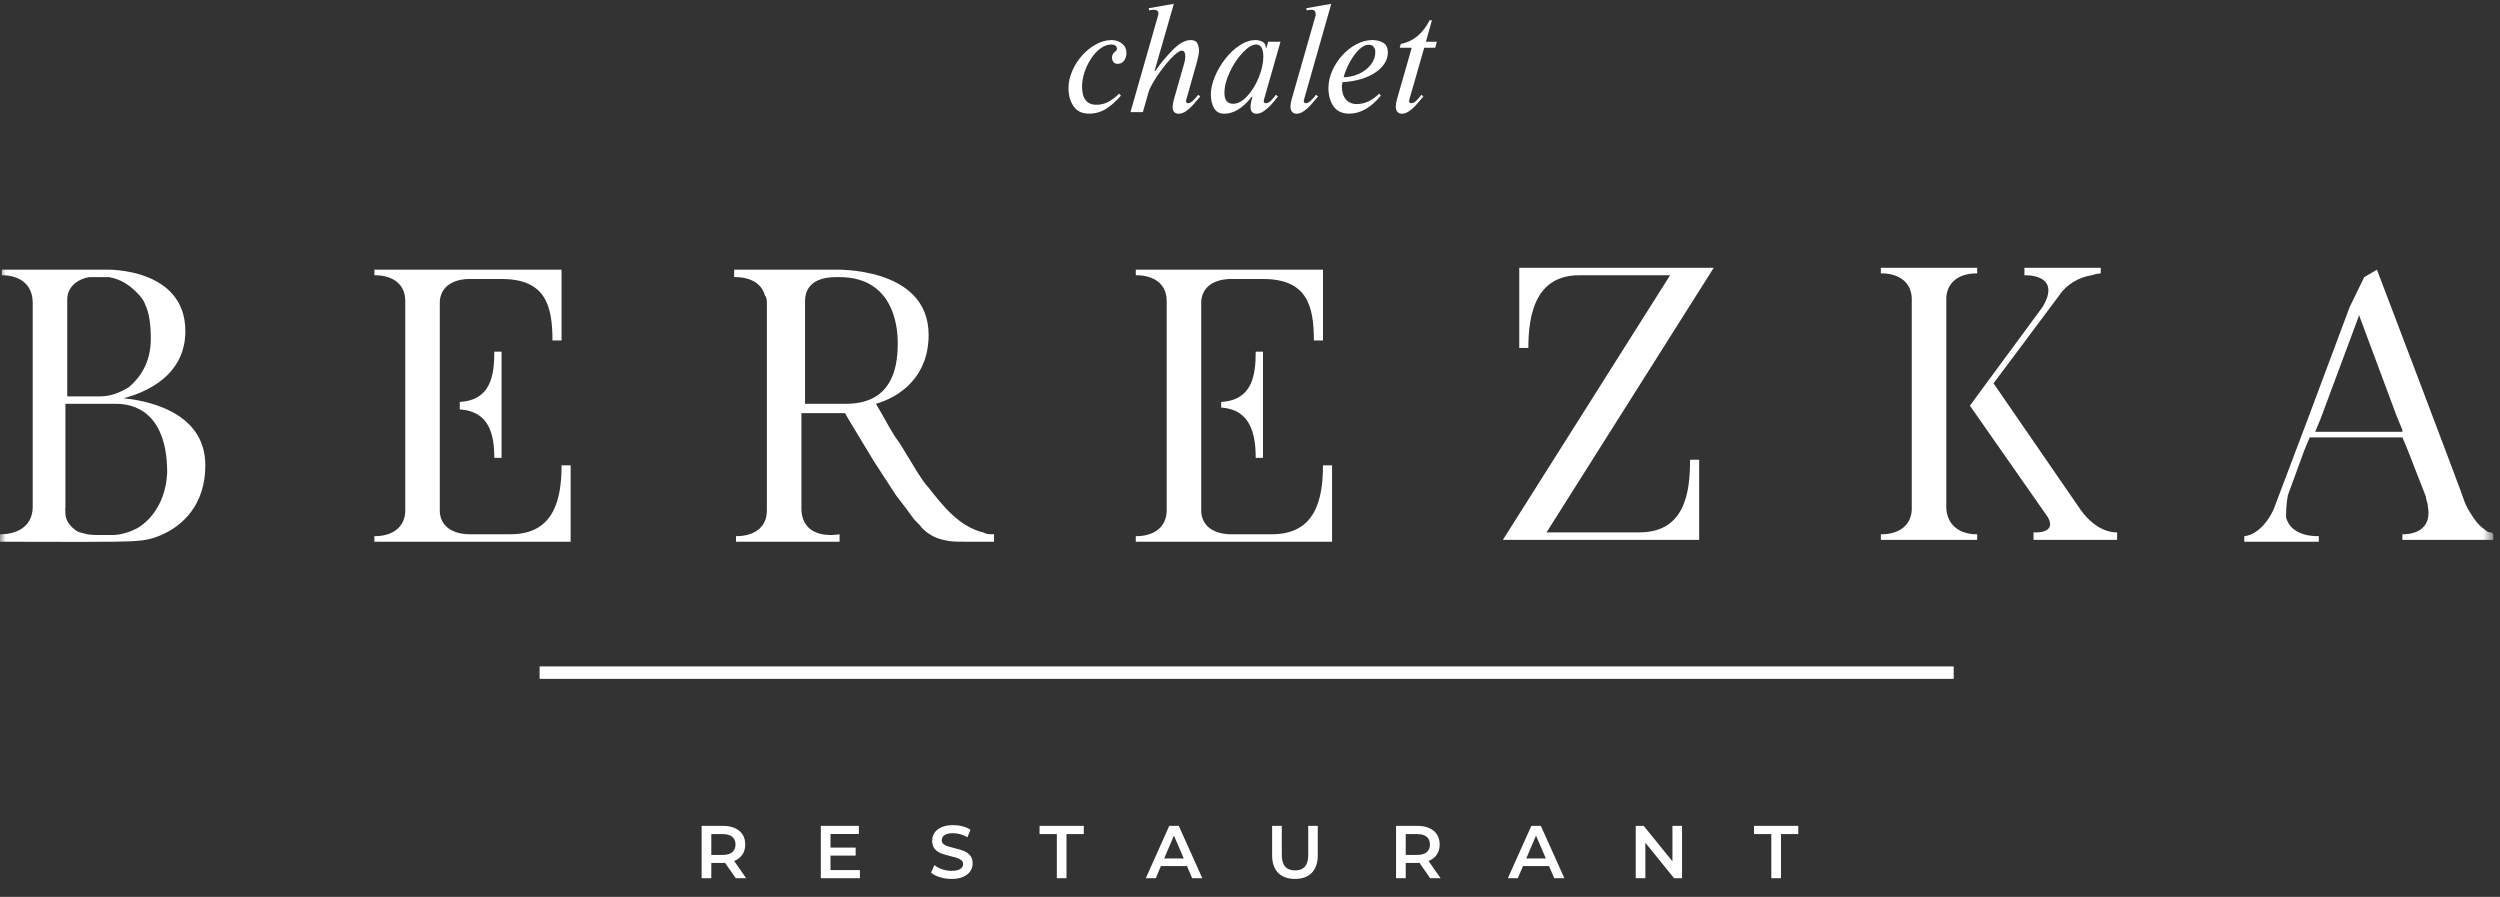 <?xml version="1.0" encoding="UTF-8"?> <svg xmlns="http://www.w3.org/2000/svg" width="223" height="80" viewBox="0 0 223 80" fill="none"><rect x="0" y="0" width="223" height="80" fill="#333333" stroke="none"/><g clip-path="url(#clip0_2009_62)"><mask id="mask0_2009_62" style="mask-type:luminance" maskUnits="userSpaceOnUse" x="0" y="0" width="223" height="80"><path d="M222.4 0H0V80H222.4V0Z" fill="white"></path></mask><g mask="url(#mask0_2009_62)"><path d="M89.155 48.32H87.372H85.913C85.265 48.32 84.778 48.32 84.13 48.154C83.32 47.987 82.509 47.489 82.023 46.824C81.861 46.658 81.699 46.492 81.537 46.325C81.05 45.661 80.564 44.996 79.915 44.165C79.267 43.168 78.619 42.171 77.97 41.173C76.673 39.013 75.538 37.185 75.376 36.852H71.486V45.495C71.648 48.32 74.89 47.655 74.89 47.655V48.32H65.65V47.821C65.65 47.821 68.406 47.987 68.406 45.495V27.047C68.406 26.88 68.406 26.548 68.244 26.382C67.758 24.553 65.488 24.72 65.488 24.72V24.055H74.404C74.404 24.055 82.833 23.723 82.833 29.872C82.833 33.528 80.402 35.356 78.132 36.021L78.619 36.852C79.105 37.683 79.591 38.68 80.24 39.511C80.726 40.342 81.374 41.34 81.861 42.171C82.185 42.669 82.509 43.168 82.833 43.5C84.13 45.162 85.589 46.99 87.696 47.489C88.02 47.655 88.183 47.655 88.507 47.655H88.669V48.32H89.155ZM80.078 30.703C80.078 30.204 80.24 24.72 74.89 24.72C74.404 24.72 71.81 24.553 71.81 26.88V36.021H75.052C76.299 36.021 80.078 36.187 80.078 30.703Z" fill="white"></path><path d="M18.317 41.506C18.317 44.996 16.324 46.893 14.379 47.724C13.245 48.223 12.444 48.291 10.212 48.32C7.981 48.35 0 48.32 0 48.32V47.655C0 47.655 2.918 47.822 2.918 45.162V27.047C2.918 24.388 0.162 24.554 0.162 24.554V24.055H9.564C9.564 24.055 16.534 23.889 16.534 29.54C16.534 33.529 12.968 35.024 11.023 35.523C12.644 35.689 18.317 36.52 18.317 41.506ZM7.943 24.72C6.97 24.886 5.998 25.551 5.998 26.714V35.357H8.915C9.888 35.357 10.698 35.024 11.509 34.526C12.482 33.695 13.454 32.365 13.454 30.204C13.454 28.875 13.292 27.878 12.968 27.213C12.806 26.714 12.482 26.382 12.157 26.05C11.509 25.385 10.698 24.886 9.726 24.72C9.078 24.72 8.429 24.72 7.943 24.72ZM14.913 42.171C14.913 35.855 10.861 36.021 10.212 36.021H5.836V45.329C5.836 45.495 5.798 44.781 5.836 45.827C5.874 46.873 6.98 47.441 6.98 47.441C6.98 47.441 7.476 47.587 7.781 47.655C8.086 47.724 8.696 47.724 8.915 47.724C9.135 47.724 9.259 47.724 10.021 47.724C10.784 47.724 11.614 47.44 12.167 47.157C12.72 46.873 14.751 45.495 14.913 42.171Z" fill="white"></path><path d="M50.091 41.506C50.091 44.498 49.442 47.655 45.552 47.655H41.986C41.986 47.655 39.392 47.822 39.23 45.661V36.52V35.855V26.881C39.392 24.72 41.986 24.886 41.986 24.886H44.742C48.632 24.886 49.28 27.213 49.28 30.371H50.091V24.055H33.395V24.554C33.395 24.554 36.15 24.388 36.15 26.881V45.661C35.988 47.988 33.395 47.822 33.395 47.822V48.32H36.15H50.901V41.506H50.091Z" fill="white"></path><path d="M41.012 36.52C43.605 36.686 44.092 38.681 44.092 40.841H44.74V31.368H44.092C44.092 33.529 43.767 35.689 41.012 35.855V36.52Z" fill="white"></path><path d="M108.93 36.354C111.523 36.52 112.01 38.681 112.01 40.841H112.658V31.368H112.01C112.01 33.529 111.685 35.689 108.93 35.855V36.354Z" fill="white"></path><path d="M118.01 41.506C118.01 44.498 117.361 47.655 113.471 47.655H109.905C109.905 47.655 107.311 47.822 107.149 45.661V36.52V35.855V26.881C107.311 24.72 109.905 24.886 109.905 24.886H112.66C116.551 24.886 117.199 27.213 117.199 30.371H118.01V24.055H101.312V24.554C101.312 24.554 104.069 24.388 104.069 26.881V45.661C103.907 47.988 101.312 47.822 101.312 47.822V48.32H104.069H118.82V41.506H118.01Z" fill="white"></path><path d="M150.755 41.007H151.566V48.154H134.059L148.972 24.553H140.867C136.977 24.553 136.329 28.044 136.329 31.035H135.518V23.889H152.863L137.95 47.489H146.217C150.269 47.489 150.755 43.999 150.755 41.007Z" fill="white"></path><path d="M176.365 47.655V48.154H167.773V47.655C167.773 47.655 170.367 47.821 170.529 45.495V26.548C170.367 24.221 167.773 24.387 167.773 24.387V23.889H176.365V24.387C176.365 24.387 173.771 24.221 173.609 26.548V45.328C173.771 47.821 176.365 47.655 176.365 47.655ZM185.604 45.495L177.823 34.193L183.659 26.382C184.307 25.384 185.442 24.72 186.577 24.553C187.063 24.387 187.387 24.387 187.387 24.387V23.889H180.579V24.553C180.579 24.553 183.983 24.387 182.2 27.379L176.689 34.858L175.716 36.187L182.686 46.159C183.497 47.655 181.39 47.489 181.39 47.489V48.154H188.846V47.489C188.522 47.489 187.063 47.489 185.604 45.495Z" fill="white"></path><path d="M222.399 47.655V48.154H214.294V47.655C214.294 47.655 217.049 47.822 216.563 45.163C216.563 44.83 216.401 44.664 216.401 44.331L214.78 40.176L214.294 39.013H206.027L205.541 40.176L204.082 44.165C203.92 44.996 203.92 45.661 203.92 46.16C204.406 47.988 206.837 47.822 206.837 47.822V48.32H200.191V47.822C200.191 47.822 201.65 47.822 202.785 45.495L205.865 37.351L209.593 27.379L210.403 25.717L210.89 24.72L212.024 24.055C212.024 24.055 219.805 44.498 219.805 44.664C219.967 45.163 220.291 45.661 220.616 46.16C220.94 46.658 221.264 46.991 221.75 47.323C221.912 47.489 222.075 47.489 222.237 47.489L222.399 47.655ZM214.294 38.348L213.808 37.185L210.403 28.044V28.21L206.999 37.351L206.513 38.514H214.294V38.348Z" fill="white"></path><path d="M174.27 59.444H48.133V60.555H174.27V59.444Z" fill="white"></path><path d="M99.82 8.353L99.987 8.527C99.552 9.031 99.107 9.426 98.651 9.713C98.196 9.996 97.695 10.137 97.148 10.137C96.522 10.137 96.061 9.919 95.762 9.482C95.46 9.041 95.309 8.498 95.309 7.854C95.309 7.359 95.419 6.855 95.638 6.344C95.858 5.828 96.154 5.362 96.526 4.946C96.904 4.526 97.322 4.191 97.782 3.942C98.246 3.696 98.703 3.574 99.155 3.574C99.523 3.574 99.836 3.68 100.093 3.892C100.35 4.1 100.478 4.372 100.478 4.709C100.478 4.975 100.409 5.206 100.273 5.402C100.136 5.597 99.946 5.695 99.701 5.695C99.519 5.695 99.386 5.635 99.304 5.514C99.225 5.393 99.186 5.264 99.186 5.127C99.186 4.94 99.269 4.776 99.434 4.634C99.522 4.564 99.575 4.516 99.596 4.491C99.617 4.466 99.627 4.414 99.627 4.335C99.627 4.214 99.579 4.123 99.484 4.06C99.393 3.998 99.283 3.967 99.155 3.967C98.811 3.967 98.48 4.085 98.161 4.322C97.842 4.555 97.558 4.865 97.309 5.252C97.061 5.635 96.866 6.044 96.725 6.481C96.589 6.918 96.52 7.332 96.52 7.723C96.52 8.804 96.949 9.345 97.806 9.345C98.221 9.345 98.6 9.243 98.943 9.039C99.287 8.831 99.579 8.602 99.82 8.353ZM104.709 0.335L102.988 6.319H103.057C103.516 5.657 104.034 5.036 104.61 4.453C105.185 3.867 105.714 3.574 106.194 3.574C106.517 3.574 106.724 3.68 106.815 3.892C106.907 4.104 106.952 4.308 106.952 4.503C106.952 4.724 106.892 5.056 106.772 5.501L105.821 8.877C105.801 8.906 105.79 8.952 105.79 9.014C105.79 9.047 105.805 9.089 105.834 9.139C105.863 9.185 105.912 9.208 105.983 9.208C106.198 9.208 106.498 8.956 106.884 8.453L107.064 8.609C106.732 8.995 106.492 9.272 106.343 9.438C106.194 9.605 106.01 9.765 105.79 9.919C105.57 10.069 105.353 10.143 105.138 10.143C104.778 10.143 104.597 9.938 104.597 9.526C104.597 9.384 104.634 9.168 104.709 8.877L105.629 5.651C105.695 5.439 105.728 5.244 105.728 5.065C105.728 4.699 105.626 4.516 105.423 4.516C105.213 4.516 104.889 4.747 104.455 5.208C104.024 5.67 103.605 6.204 103.199 6.812C102.798 7.415 102.549 7.881 102.454 8.209L101.944 10H100.838L103.311 1.346C103.328 1.28 103.336 1.234 103.336 1.209C103.336 0.984 103.191 0.872 102.901 0.872C102.781 0.872 102.651 0.891 102.509 0.928L102.466 0.735L104.709 0.335ZM113.115 3.723H114.221L112.749 8.877C112.749 8.885 112.746 8.896 112.743 8.908C112.738 8.921 112.737 8.931 112.737 8.939C112.737 8.948 112.734 8.96 112.73 8.977C112.726 8.993 112.724 9.006 112.724 9.014C112.724 9.143 112.79 9.208 112.923 9.208C113.026 9.208 113.142 9.16 113.271 9.064C113.399 8.964 113.581 8.76 113.818 8.453L113.991 8.609C113.772 8.896 113.565 9.145 113.37 9.357C113.175 9.569 112.964 9.755 112.737 9.913C112.509 10.066 112.291 10.143 112.084 10.143C111.728 10.143 111.55 9.938 111.55 9.526C111.55 9.276 111.61 8.975 111.73 8.621H111.668C110.868 9.636 110.048 10.143 109.207 10.143C108.793 10.143 108.489 9.979 108.294 9.651C108.104 9.318 108.008 8.906 108.008 8.415C108.008 7.937 108.124 7.417 108.356 6.855C108.588 6.29 108.899 5.757 109.288 5.258C109.682 4.755 110.116 4.347 110.593 4.035C111.074 3.727 111.545 3.574 112.01 3.574C112.179 3.574 112.37 3.619 112.581 3.711C112.792 3.798 112.906 3.998 112.923 4.31H112.954L113.115 3.723ZM109.996 9.257C110.415 9.257 110.833 9.031 111.252 8.577C111.674 8.124 112.018 7.567 112.283 6.905C112.552 6.24 112.687 5.622 112.687 5.052C112.687 4.329 112.473 3.967 112.047 3.967C111.715 3.967 111.322 4.204 110.866 4.678C110.415 5.148 110.027 5.724 109.704 6.406C109.381 7.084 109.22 7.714 109.22 8.297C109.22 8.937 109.479 9.257 109.996 9.257ZM118.751 0.335L116.321 8.877C116.305 8.91 116.297 8.956 116.297 9.014C116.297 9.047 116.309 9.089 116.334 9.139C116.363 9.185 116.414 9.208 116.489 9.208C116.704 9.208 117.005 8.956 117.39 8.453L117.57 8.609C117.268 8.966 117.036 9.235 116.874 9.413C116.713 9.592 116.522 9.759 116.303 9.913C116.083 10.066 115.866 10.143 115.65 10.143C115.484 10.143 115.352 10.087 115.253 9.975C115.157 9.858 115.11 9.709 115.11 9.526C115.11 9.343 115.143 9.126 115.209 8.877L117.365 1.346C117.365 1.188 117.338 1.07 117.284 0.991C117.235 0.912 117.127 0.872 116.961 0.872C116.804 0.872 116.671 0.891 116.564 0.928L116.52 0.735L118.751 0.335ZM123.019 8.353L123.174 8.527C122.292 9.601 121.35 10.137 120.347 10.137C119.722 10.137 119.256 9.919 118.949 9.482C118.647 9.041 118.496 8.498 118.496 7.854C118.496 7.355 118.606 6.849 118.825 6.338C119.049 5.826 119.349 5.36 119.726 4.94C120.107 4.52 120.532 4.187 121 3.942C121.472 3.696 121.942 3.574 122.41 3.574C122.787 3.574 123.112 3.655 123.386 3.817C123.659 3.979 123.796 4.272 123.796 4.697C123.796 5.025 123.701 5.341 123.51 5.645C123.323 5.949 123.05 6.221 122.69 6.462C122.333 6.708 121.903 6.905 121.397 7.055C120.896 7.205 120.347 7.296 119.751 7.33C119.714 7.508 119.695 7.639 119.695 7.723C119.695 8.197 119.811 8.575 120.043 8.858C120.279 9.141 120.608 9.282 121.031 9.282C121.735 9.282 122.398 8.973 123.019 8.353ZM119.851 6.893C120.331 6.885 120.788 6.781 121.224 6.581C121.659 6.381 122.008 6.111 122.274 5.77C122.543 5.429 122.677 5.058 122.677 4.659C122.677 4.464 122.629 4.304 122.534 4.179C122.439 4.054 122.296 3.992 122.106 3.992C121.803 3.992 121.497 4.148 121.186 4.46C120.88 4.771 120.606 5.154 120.366 5.608C120.126 6.061 119.954 6.489 119.851 6.893ZM127.523 1.808H127.729L127.194 3.723H128.17L128.021 4.26H127.039L125.715 8.877C125.699 8.91 125.691 8.956 125.691 9.014C125.691 9.143 125.759 9.208 125.896 9.208C126.132 9.208 126.428 8.956 126.784 8.453L126.965 8.609C126.662 8.966 126.43 9.235 126.269 9.413C126.107 9.592 125.916 9.759 125.697 9.913C125.478 10.066 125.26 10.143 125.044 10.143C124.874 10.143 124.742 10.085 124.647 9.969C124.551 9.861 124.504 9.713 124.504 9.526C124.504 9.322 124.537 9.106 124.603 8.877L125.927 4.26H124.858L124.951 3.923C126.061 3.703 126.919 2.997 127.523 1.808Z" fill="white"></path><path d="M65.626 78.333L64.677 76.967C64.637 76.971 64.578 76.973 64.498 76.973H63.449V78.333H62.586V73.667H64.498C64.901 73.667 65.25 73.733 65.547 73.867C65.848 74 66.078 74.191 66.237 74.44C66.397 74.689 66.476 74.984 66.476 75.327C66.476 75.678 66.39 75.98 66.217 76.233C66.049 76.487 65.806 76.675 65.487 76.8L66.556 78.333H65.626ZM65.607 75.327C65.607 75.029 65.509 74.8 65.314 74.64C65.12 74.48 64.834 74.4 64.458 74.4H63.449V76.26H64.458C64.834 76.26 65.12 76.18 65.314 76.02C65.509 75.856 65.607 75.624 65.607 75.327ZM76.703 77.607V78.333H73.217V73.667H76.61V74.393H74.081V75.607H76.324V76.32H74.081V77.607H76.703ZM84.881 78.4C84.523 78.4 84.175 78.349 83.839 78.247C83.507 78.144 83.244 78.009 83.049 77.84L83.348 77.167C83.538 77.318 83.77 77.442 84.045 77.54C84.324 77.633 84.602 77.68 84.881 77.68C85.227 77.68 85.483 77.624 85.651 77.513C85.824 77.402 85.91 77.255 85.91 77.073C85.91 76.94 85.862 76.831 85.764 76.747C85.671 76.658 85.552 76.589 85.406 76.54C85.26 76.491 85.061 76.436 84.808 76.373C84.454 76.289 84.166 76.204 83.945 76.12C83.728 76.035 83.54 75.904 83.381 75.727C83.226 75.544 83.148 75.3 83.148 74.993C83.148 74.736 83.217 74.502 83.354 74.293C83.496 74.08 83.706 73.911 83.985 73.787C84.268 73.662 84.614 73.6 85.021 73.6C85.304 73.6 85.583 73.635 85.857 73.707C86.132 73.778 86.368 73.88 86.567 74.013L86.295 74.687C86.092 74.567 85.879 74.475 85.658 74.413C85.437 74.351 85.222 74.32 85.014 74.32C84.673 74.32 84.419 74.378 84.251 74.493C84.087 74.609 84.005 74.762 84.005 74.953C84.005 75.087 84.051 75.195 84.144 75.28C84.242 75.364 84.363 75.431 84.51 75.48C84.656 75.529 84.855 75.584 85.107 75.647C85.452 75.727 85.736 75.811 85.957 75.9C86.178 75.984 86.366 76.115 86.521 76.293C86.68 76.471 86.76 76.711 86.76 77.013C86.76 77.271 86.689 77.504 86.548 77.713C86.41 77.922 86.2 78.089 85.917 78.213C85.634 78.338 85.288 78.4 84.881 78.4ZM94.27 74.4H92.729V73.667H96.673V74.4H95.133V78.333H94.27V74.4ZM105.877 77.253H103.553L103.095 78.333H102.206L104.297 73.667H105.147L107.245 78.333H106.342L105.877 77.253ZM105.592 76.573L104.715 74.533L103.846 76.573H105.592ZM115.512 78.4C114.87 78.4 114.37 78.22 114.012 77.86C113.653 77.496 113.474 76.975 113.474 76.3V73.667H114.337V76.267C114.337 77.182 114.731 77.64 115.519 77.64C116.302 77.64 116.694 77.182 116.694 76.267V73.667H117.544V76.3C117.544 76.975 117.364 77.496 117.006 77.86C116.652 78.22 116.154 78.4 115.512 78.4ZM127.569 78.333L126.619 76.967C126.58 76.971 126.52 76.973 126.44 76.973H125.391V78.333H124.528V73.667H126.44C126.843 73.667 127.193 73.733 127.489 73.867C127.79 74 128.02 74.191 128.18 74.44C128.339 74.689 128.419 74.984 128.419 75.327C128.419 75.678 128.332 75.98 128.16 76.233C127.991 76.487 127.748 76.675 127.429 76.8L128.498 78.333H127.569ZM127.549 75.327C127.549 75.029 127.451 74.8 127.257 74.64C127.062 74.48 126.777 74.4 126.4 74.4H125.391V76.26H126.4C126.777 76.26 127.062 76.18 127.257 76.02C127.451 75.856 127.549 75.624 127.549 75.327ZM138.174 77.253H135.851L135.393 78.333H134.503L136.594 73.667H137.444L139.542 78.333H138.639L138.174 77.253ZM137.889 76.573L137.012 74.533L136.143 76.573H137.889ZM150.038 73.667V78.333H149.327L146.765 75.173V78.333H145.909V73.667H146.619L149.181 76.827V73.667H150.038ZM158.002 74.4H156.461V73.667H160.405V74.4H158.865V78.333H158.002V74.4Z" fill="white"></path></g></g><defs><clipPath id="clip0_2009_62"><rect width="223" height="80" fill="white"></rect></clipPath></defs></svg> 